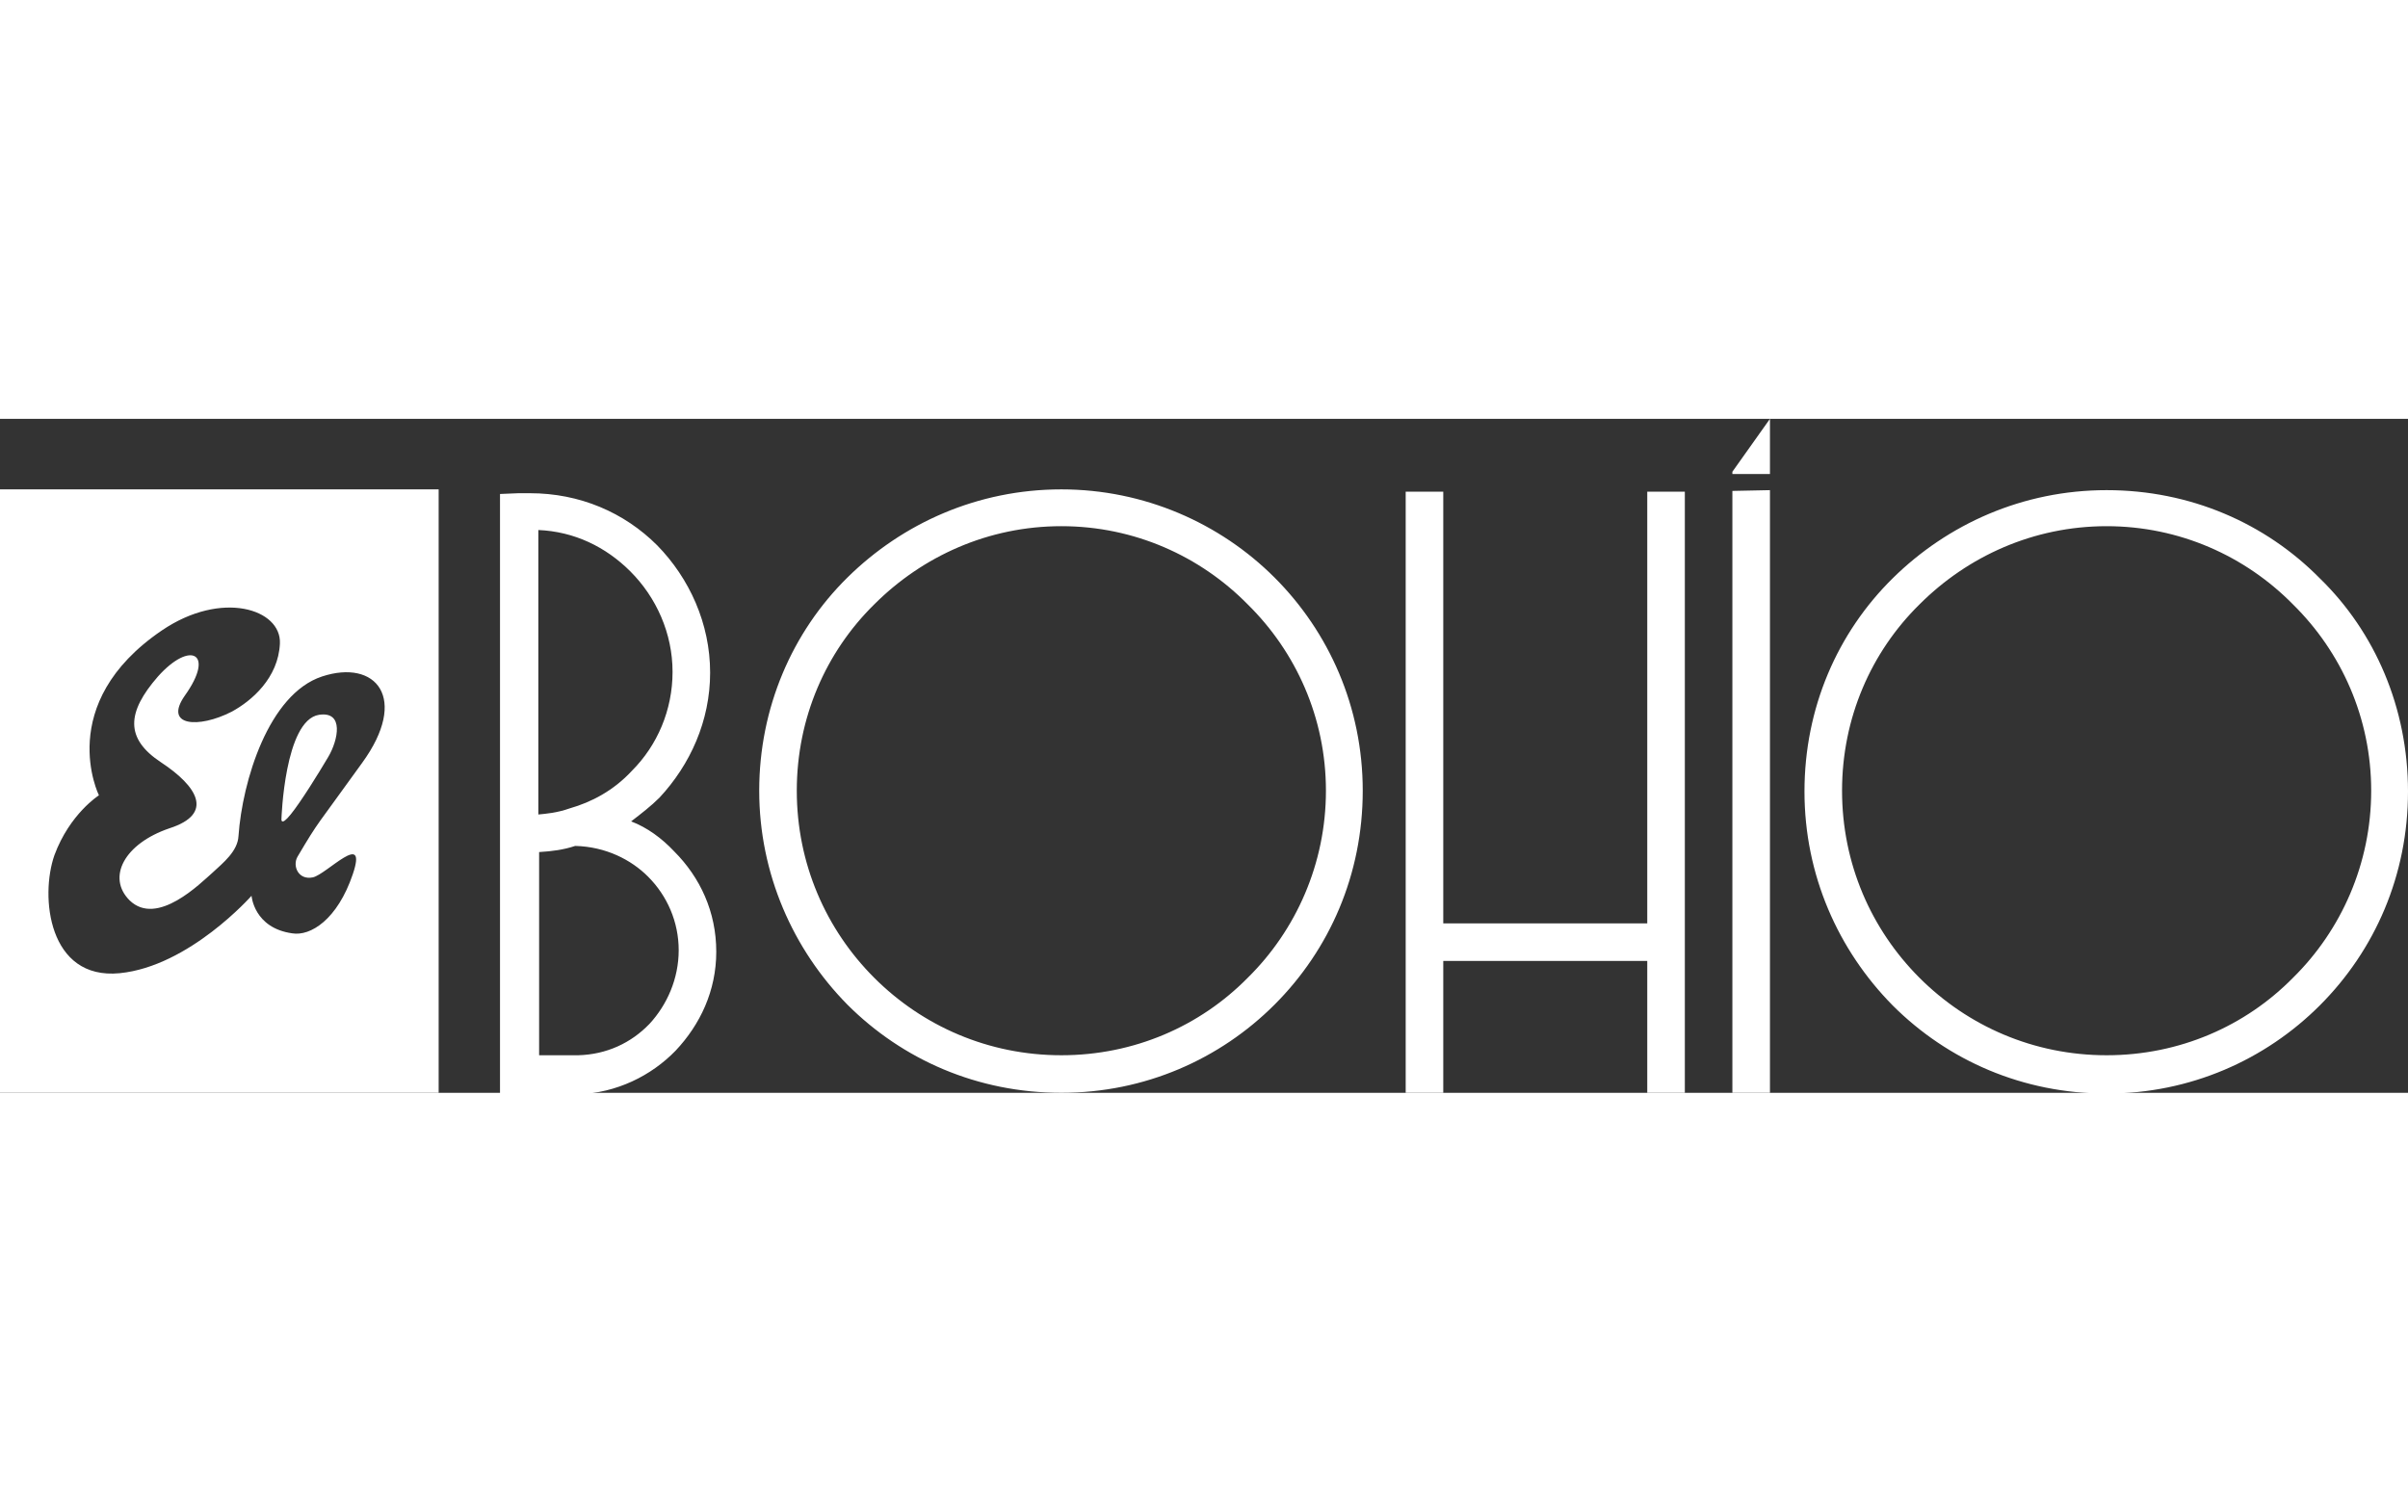 <?xml version="1.0" encoding="UTF-8"?> <svg xmlns="http://www.w3.org/2000/svg" version="1.1" id="Capa_1" x="0" y="0" viewBox="0 0 314 87.9" xml:space="preserve" width="140"><rect x="0" y="0" width="314" height="87.9" fill="#333333" stroke="none"/><style>.st0{fill:#fff}</style><path class="st0" d="M37.9 51.6c1.3-1.6 3.6-5.3 4.9-7.5 1.3-2.2 2.1-6-1.2-5.5-4.5.7-4.9 13.6-4.9 13.6s-.1 1 1.2-.6z"></path><path class="st0" d="M0 87.9h57.2V9.2H0v78.7zm7.1-31c2-5.4 5.8-7.8 5.8-7.8S7 37.2 21.1 27.6c7.8-5.3 15.6-2.8 15.4 1.7-.2 4.5-3.7 7.5-6.3 8.9-4.3 2.2-8.9 1.9-6.1-2.1 4-5.6.7-7.2-3.5-2.5-4.1 4.7-4.3 8.1.4 11.2 4.7 3.1 7 6.7 1.1 8.6-5.9 2-8.2 6.4-5.2 9.4 3.6 3.5 9.3-2.3 10.8-3.6 1.4-1.3 3.3-2.8 3.4-4.8.5-7.1 3.9-18.5 10.9-20.8 7-2.3 11.4 2.8 5.2 11.3-6.1 8.5-5.5 7.3-8.4 12.2-.7 1.2.1 3.1 2 2.7 1.8-.4 7.2-6.3 5.2-.4-2 5.9-5.5 8.1-7.9 7.7-5-.7-5.3-4.9-5.3-4.9s-8.1 9.2-17.2 10.1c-9.3.9-10.4-10-8.5-15.4zM82.3 52.5c1.3-1 2.6-2 3.7-3.1 4-4.3 6.6-10 6.6-16.3 0-6.4-2.7-12.3-6.9-16.6-4.3-4.3-10.1-6.8-16.6-6.8h-1.5l-2.4.1v78.3h10.2c5-.2 9.5-2.4 12.7-5.7 3.2-3.4 5.3-7.8 5.3-12.9 0-5.2-2.1-9.7-5.5-13.1-1.6-1.7-3.5-3.1-5.6-3.9zm-12.1-38c4.7.2 8.8 2.2 12 5.4 3.4 3.4 5.5 8.1 5.5 13.1s-2 9.6-5.3 12.9c-2.4 2.6-5.3 4.1-8.1 4.9-1.7.6-3.1.7-4.1.8V14.5zm14.5 64.4c-2.4 2.5-5.6 4-9.3 4.1h-5.1V56.5c1.7-.1 3.2-.3 4.7-.8 4 .1 7.3 1.8 9.5 4 2.5 2.5 4 5.9 4 9.6s-1.5 7.1-3.8 9.6zM138.4 9.2c-10.9 0-20.7 4.4-27.9 11.5-7.2 7.1-11.5 17-11.5 27.8s4.4 20.7 11.5 27.9c7.2 7.2 17 11.5 27.9 11.5 10.9 0 20.7-4.4 27.8-11.5 7.2-7.2 11.5-17 11.5-27.9s-4.4-20.7-11.5-27.8c-7.1-7.1-17-11.5-27.8-11.5zm24.3 63.7c-6.2 6.3-14.8 10.1-24.3 10.1s-18.1-3.8-24.4-10.1c-6.3-6.3-10.1-14.9-10.1-24.4 0-9.5 3.8-18.1 10.1-24.3 6.3-6.3 14.9-10.2 24.4-10.2 9.5 0 18.1 3.9 24.3 10.2 6.3 6.2 10.2 14.8 10.2 24.3s-3.9 18.2-10.2 24.4zM214.8 65.8h-26.6V9.5h-4.9v78.4h4.9V70.7h26.6v17.2h4.9V9.5h-4.9zM302.5 20.8c-7.1-7.2-16.9-11.5-27.8-11.5s-20.7 4.4-27.9 11.5c-7.2 7.1-11.5 16.9-11.5 27.8s4.4 20.7 11.5 27.9c7.2 7.2 17 11.5 27.9 11.5s20.7-4.4 27.8-11.5c7.2-7.2 11.5-17 11.5-27.9s-4.3-20.8-11.5-27.8zM299 72.9c-6.2 6.3-14.8 10.1-24.3 10.1s-18.1-3.8-24.4-10.1c-6.3-6.3-10.1-14.9-10.1-24.4 0-9.5 3.8-18.1 10.1-24.3 6.3-6.3 14.9-10.2 24.4-10.2 9.5 0 18.1 3.9 24.3 10.2 6.3 6.2 10.2 14.8 10.2 24.3s-3.9 18.2-10.2 24.4zM225.9 7.2h4.9V0l-4.9 6.9zM225.9 87.9h4.9V9.3l-4.9.1z"></path></svg> 